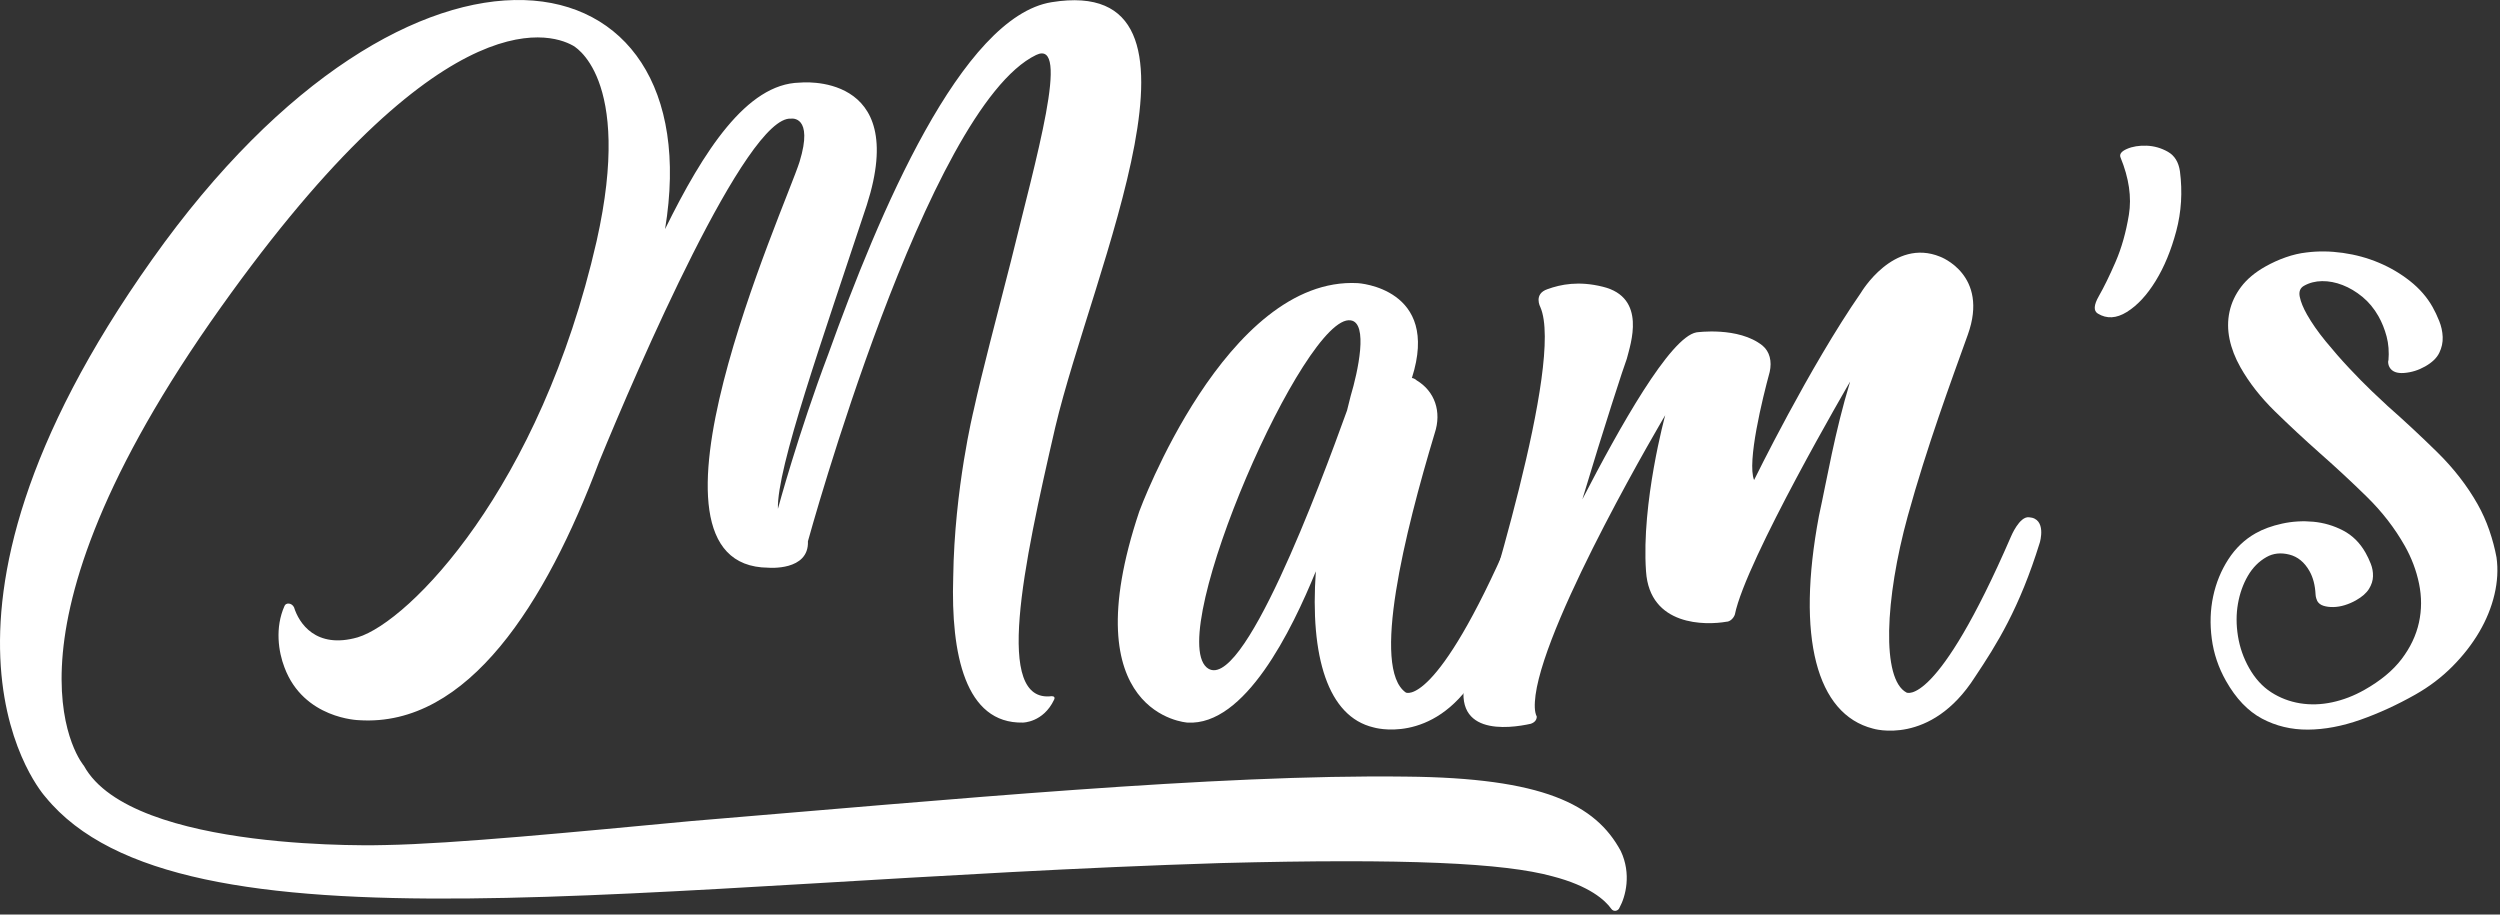 <?xml version="1.0" encoding="UTF-8" standalone="no"?>
<svg xmlns="http://www.w3.org/2000/svg" xmlns:xlink="http://www.w3.org/1999/xlink" xmlns:serif="http://www.serif.com/" width="100%" height="100%" viewBox="0 0 667 244" version="1.1" xml:space="preserve" style="fill-rule:evenodd;clip-rule:evenodd;stroke-linejoin:round;stroke-miterlimit:2;"><rect x="0" y="0" width="667" height="244" fill="#333333" stroke="none"/> <g transform="matrix(1.333,0,0,1.333,0,0)"> <g transform="matrix(1.371,0,0,1.371,0,-5.6573e-15)"> <g> <g transform="matrix(1,0,0,1,-28.259,-367.025)"> <path d="M264.699,499.507C264.524,500.033 263.823,500.208 263.472,499.682C262.596,498.455 260.316,496.351 254.883,494.95C247.872,493.022 233.673,492.32 206.505,493.022C122.194,495.651 54.534,507.394 34.902,483.381C34.902,483.381 12.291,458.666 50.502,404.854C88.539,351.217 132.185,359.106 125.349,400.472C130.957,389.078 137.268,379.263 144.981,379.088C144.981,379.088 161.107,377.334 154.797,396.967C148.312,416.598 141.65,435.354 141.825,441.313C141.825,441.313 144.805,430.27 149.187,418.701C156.549,398.193 168.643,369.447 181.791,367.344C207.907,363.137 187.75,406.431 182.316,429.393C177.583,449.902 173.376,469.709 181.791,468.657C182.14,468.657 182.316,468.833 182.14,469.182C180.563,472.513 177.583,472.513 177.583,472.513C169.169,472.689 167.066,462.522 167.417,451.304C167.592,438.333 170.397,426.939 170.397,426.939C171.624,421.331 173.727,413.443 175.83,405.205C179.512,390.131 184.594,372.602 179.512,375.055C163.561,382.768 146.207,446.046 146.207,446.046C146.382,450.428 140.423,449.902 140.423,449.902C119.039,449.726 142.877,397.317 144.981,390.656C147.084,383.821 143.754,384.346 143.754,384.346C137.268,383.821 121.318,420.805 115.708,434.477C107.995,454.985 96.603,473.215 80.652,472.163C80.652,472.163 72.588,471.987 69.784,464.451C68.907,462.172 68.381,458.666 69.784,455.511C69.959,454.985 70.835,454.985 71.186,455.687C71.888,457.964 74.341,461.821 80.476,460.069C88.013,457.79 107.12,438.333 115.358,402.224C120.792,378.036 111.852,373.654 111.852,373.654C108.346,371.726 92.045,366.642 58.916,414.144C25.788,461.821 40.512,478.823 40.512,478.823C47.522,491.619 84.508,490.392 84.508,490.392C94.498,490.217 112.378,488.464 129.205,486.887C167.242,483.731 205.804,480.051 233.499,480.401C253.481,480.576 261.193,484.433 264.875,491.269C266.452,494.599 265.575,497.93 264.699,499.507Z" style="fill:white;fill-rule:nonzero;"></path> </g> <g transform="matrix(1,0,0,1,-28.259,-367.025)"> <path d="M224.914,426.939C225.089,426.239 225.263,425.538 225.439,424.836C226.491,421.331 228.068,414.144 225.439,413.793C218.778,412.742 198.445,459.192 204.405,464.451C209.489,468.833 221.057,437.632 224.914,426.939ZM253.134,446.221C250.154,455.861 246.649,461.12 243.668,465.853C237.358,475.844 228.77,473.215 228.77,473.215C222.109,471.636 219.48,462.872 220.356,450.428C216.85,459.017 210.014,473.039 201.601,472.513C201.601,472.513 184.599,471.461 194.589,441.664C194.589,441.664 207.21,407.308 226.491,408.36C226.491,408.36 238.586,409.061 234.378,422.207C234.554,422.207 234.904,422.382 235.08,422.557C237.709,424.136 238.76,427.115 237.709,430.27C233.327,444.818 228.419,464.626 233.502,468.131C233.502,468.131 237.884,470.41 248.752,445.344C248.752,445.344 249.978,442.364 251.557,442.54C254.186,442.715 253.134,446.221 253.134,446.221Z" style="fill:white;fill-rule:nonzero;"></path> </g> <g transform="matrix(1,0,0,1,-28.259,-367.025)"> <path d="M326.051,446.221C323.071,455.861 319.741,461.12 316.586,465.853C310.1,476.018 301.687,473.39 301.687,473.39C293.449,471.287 290.469,460.069 293.799,442.364C295.026,436.756 296.077,430.27 298.356,422.733C298.356,422.733 283.107,448.851 281.529,456.738C281.354,457.264 280.828,457.79 280.302,457.79C277.323,458.315 269.084,458.49 268.559,450.428C267.857,440.436 271.362,427.641 271.362,427.641C271.362,427.641 254.01,456.913 252.432,468.482C252.257,469.884 252.257,470.936 252.608,471.636C252.608,472.163 252.257,472.513 251.731,472.689C248.576,473.39 239.637,474.617 242.441,465.151C244.895,456.738 256.639,419.928 253.134,411.865C253.134,411.865 252.082,409.937 254.185,409.236C256.113,408.536 258.742,408.009 262.249,408.885C268.734,410.463 266.28,417.3 265.754,419.403C265.403,420.279 262.423,429.393 259.268,439.911C264.702,429.393 272.064,416.247 275.92,415.546C275.92,415.546 282.055,414.67 285.561,417.475C286.613,418.351 286.964,419.754 286.613,421.331C285.561,425.187 283.282,434.477 284.334,437.106C284.334,437.106 292.397,420.629 299.934,409.762C299.934,409.762 304.667,401.699 311.503,404.503C311.503,404.503 318.689,407.133 315.534,415.897C313.08,422.733 309.574,432.198 306.77,442.364C303.44,454.459 302.913,466.203 306.595,468.131C306.595,468.131 310.977,470.41 321.844,445.344C321.844,445.344 323.071,442.364 324.474,442.54C327.103,442.715 326.051,446.221 326.051,446.221Z" style="fill:white;fill-rule:nonzero;"></path> </g> <g transform="matrix(1,0,0,1,-28.259,-367.025)"> <path d="M364.967,403.883C366.669,403.663 368.445,403.683 370.296,403.944C372.148,404.207 373.899,404.684 375.551,405.381C377.203,406.075 378.719,406.97 380.103,408.064C381.487,409.159 382.581,410.416 383.384,411.838C383.722,412.436 384.046,413.118 384.354,413.881C384.662,414.645 384.832,415.425 384.863,416.222C384.894,417.019 384.726,417.794 384.361,418.542C383.995,419.293 383.307,419.952 382.296,420.523C381.323,421.073 380.305,421.39 379.241,421.473C378.178,421.556 377.466,421.28 377.106,420.644C376.937,420.345 376.872,420.011 376.911,419.643L376.943,419.7C377.051,418.405 376.961,417.22 376.676,416.148C376.39,415.075 375.994,414.089 375.487,413.192C374.852,412.069 374.072,411.128 373.149,410.366C372.224,409.605 371.257,409.03 370.246,408.638C369.236,408.247 368.239,408.057 367.258,408.067C366.277,408.079 365.395,408.307 364.608,408.752C364.048,409.069 363.843,409.605 363.997,410.355C364.151,411.109 364.502,411.971 365.052,412.944C365.75,414.178 366.658,415.478 367.777,416.847C368.895,418.214 370.044,419.526 371.224,420.784C372.405,422.042 373.506,423.16 374.527,424.137C375.549,425.116 376.312,425.831 376.816,426.287C379.274,428.452 381.699,430.711 384.089,433.061C386.479,435.413 388.435,437.935 389.958,440.63C390.635,441.828 391.205,443.097 391.669,444.439C392.13,445.781 392.481,447.102 392.721,448.398C392.964,450.137 392.863,451.946 392.42,453.826C391.976,455.706 391.232,457.534 390.187,459.308C389.143,461.085 387.831,462.763 386.257,464.344C384.682,465.925 382.886,467.286 380.866,468.428C378.208,469.93 375.542,471.153 372.869,472.097C370.192,473.042 367.639,473.523 365.206,473.541C362.772,473.558 360.532,473.023 358.484,471.935C356.437,470.844 354.684,469.01 353.225,466.429C352.126,464.484 351.434,462.432 351.151,460.27C350.867,458.11 350.937,456.048 351.356,454.081C351.775,452.118 352.51,450.319 353.563,448.687C354.616,447.056 355.947,445.785 357.556,444.876C358.64,444.263 359.93,443.793 361.425,443.466C362.917,443.141 364.434,443.049 365.972,443.192C367.508,443.336 368.959,443.762 370.323,444.472C371.687,445.182 372.781,446.266 373.606,447.725C373.881,448.211 374.135,448.747 374.366,449.332C374.597,449.917 374.706,450.523 374.689,451.149C374.674,451.775 374.478,452.392 374.105,452.997C373.731,453.602 373.096,454.16 372.199,454.667C371.673,454.964 371.128,455.198 370.56,455.372C369.992,455.545 369.438,455.637 368.902,455.646C368.363,455.657 367.885,455.596 367.465,455.464C367.045,455.334 366.741,455.1 366.552,454.765C366.51,454.692 366.46,454.56 366.403,454.371C366.345,454.183 366.313,453.993 366.304,453.802C366.238,452.464 365.943,451.329 365.417,450.398C364.681,449.097 363.694,448.291 362.459,447.983C361.223,447.675 360.119,447.796 359.146,448.346C358.024,448.98 357.112,449.901 356.413,451.108C355.714,452.317 355.234,453.671 354.972,455.174C354.71,456.675 354.711,458.25 354.976,459.897C355.241,461.545 355.784,463.096 356.607,464.552C357.471,466.08 358.545,467.258 359.826,468.086C361.108,468.912 362.51,469.448 364.032,469.697C365.553,469.944 367.118,469.896 368.727,469.552C370.336,469.21 371.906,468.605 373.44,467.738C375.797,466.406 377.612,464.9 378.883,463.219C380.154,461.537 380.991,459.767 381.398,457.908C381.803,456.051 381.808,454.159 381.412,452.236C381.017,450.312 380.322,448.471 379.328,446.712C377.869,444.131 376.03,441.752 373.812,439.574C371.594,437.397 369.306,435.272 366.95,433.198C364.672,431.178 362.485,429.144 360.388,427.094C358.293,425.046 356.611,422.899 355.342,420.653C354.56,419.27 354.027,417.892 353.746,416.52C353.464,415.15 353.464,413.817 353.744,412.523C354.024,411.229 354.589,410.022 355.436,408.9C356.284,407.78 357.455,406.796 358.952,405.95C359.925,405.4 360.926,404.945 361.958,404.585C362.987,404.225 363.991,403.99 364.967,403.883Z" style="fill:white;fill-rule:nonzero;"></path> </g> <g transform="matrix(1,0,0,1,-28.259,-367.025)"> <path d="M337.833,390.016C337.638,389.542 337.945,389.125 338.758,388.769C339.569,388.414 340.527,388.257 341.633,388.295C342.736,388.336 343.776,388.632 344.75,389.186C345.724,389.74 346.309,390.69 346.505,392.034C346.894,395.043 346.714,397.95 345.968,400.759C345.22,403.569 344.215,406.002 342.948,408.059C341.681,410.118 340.283,411.62 338.758,412.569C337.231,413.519 335.819,413.598 334.52,412.806C333.87,412.411 333.919,411.561 334.666,410.255C335.412,408.949 336.225,407.287 337.102,405.269C337.979,403.251 338.627,400.957 339.051,398.384C339.472,395.814 339.065,393.025 337.833,390.016Z" style="fill:white;fill-rule:nonzero;"></path> </g> </g> </g> </g> </svg>
